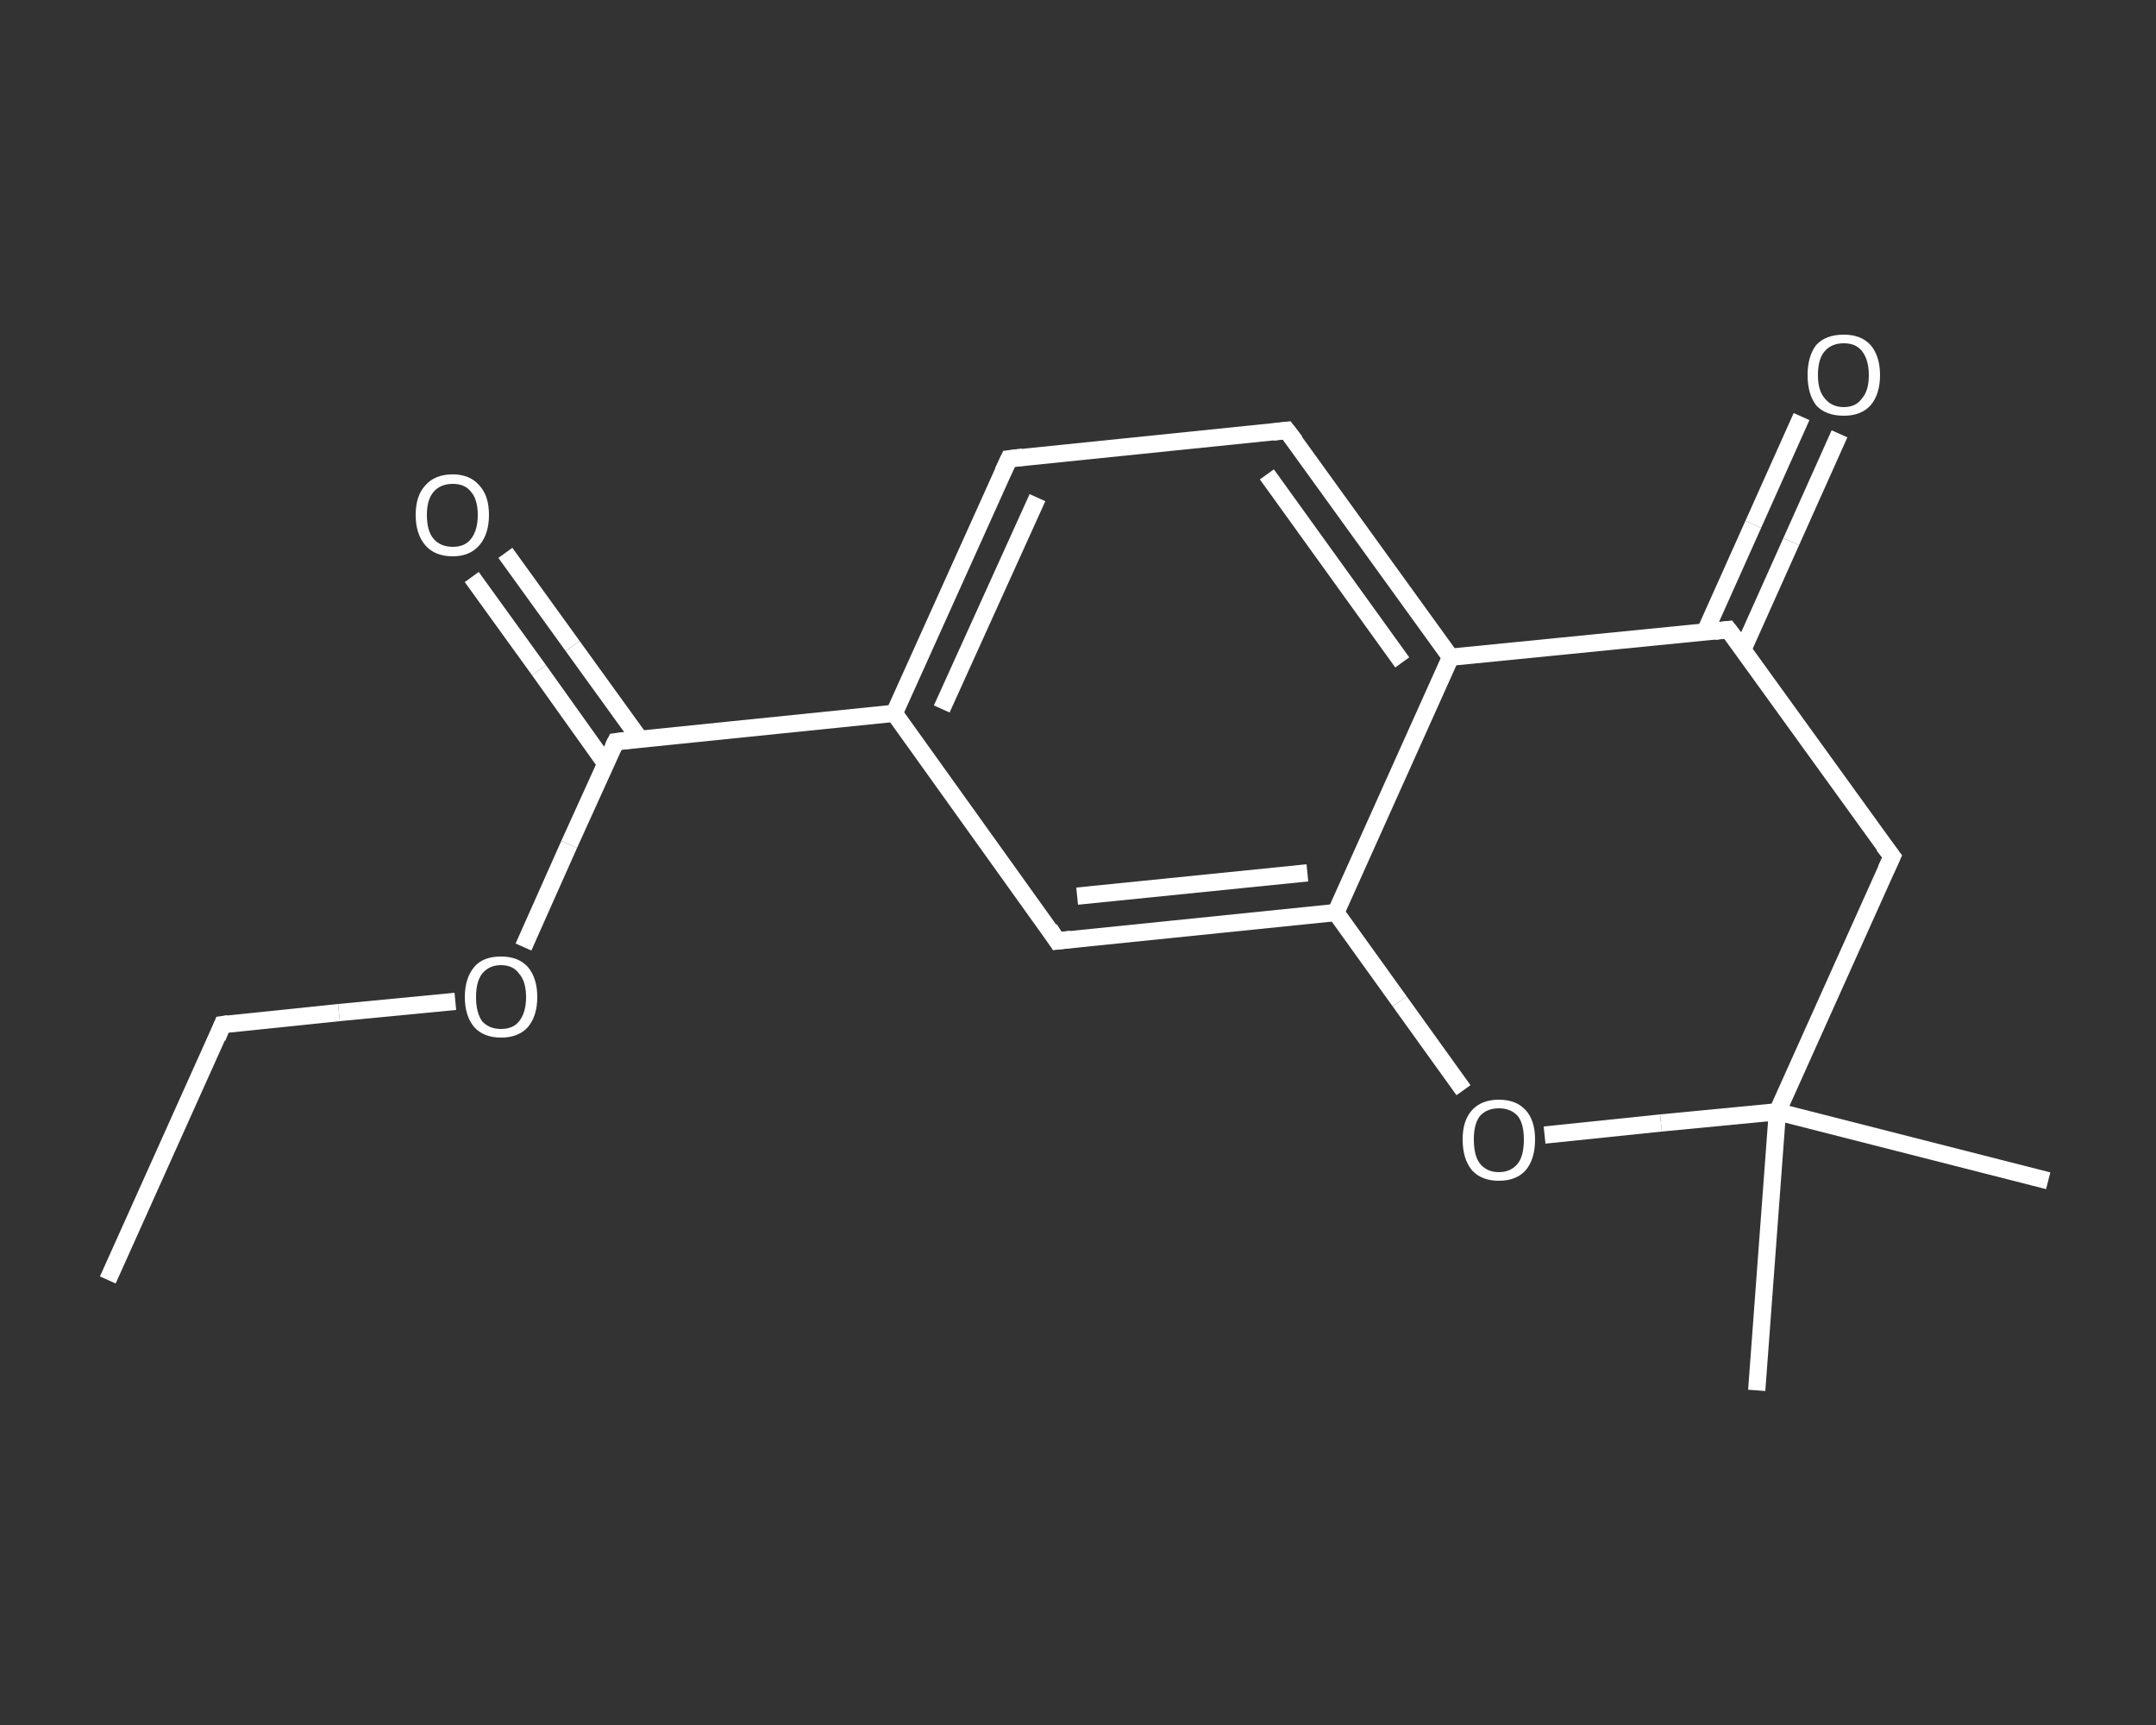 <?xml version='1.0' encoding='iso-8859-1'?>
<svg version='1.1' baseProfile='full'
              xmlns='http://www.w3.org/2000/svg'
                      xmlns:rdkit='http://www.rdkit.org/xml'
                      xmlns:xlink='http://www.w3.org/1999/xlink'
                  xml:space='preserve'
width='250px' height='200px' viewBox='0 0 250 200'>
<rect x="0" y="0" width="250" height="200" fill="#333333" stroke="none"/>
<!-- END OF HEADER -->
<rect style='opacity:1.0;fill:transparent;stroke:none' width='250.0' height='200.0' x='0.0' y='0.0'> </rect>
<path class='bond-0 atom-0 atom-1' d='M 12.5,148.4 L 25.8,118.8' style='fill:none;fill-rule:evenodd;stroke:#FFFFFF;stroke-width:2.0px;stroke-linecap:butt;stroke-linejoin:miter;stroke-opacity:1' />
<path class='bond-1 atom-1 atom-2' d='M 25.8,118.8 L 39.3,117.4' style='fill:none;fill-rule:evenodd;stroke:#FFFFFF;stroke-width:2.0px;stroke-linecap:butt;stroke-linejoin:miter;stroke-opacity:1' />
<path class='bond-1 atom-1 atom-2' d='M 39.3,117.4 L 52.8,116.1' style='fill:none;fill-rule:evenodd;stroke:#FFFFFF;stroke-width:2.0px;stroke-linecap:butt;stroke-linejoin:miter;stroke-opacity:1' />
<path class='bond-2 atom-2 atom-3' d='M 60.7,109.8 L 66.0,97.9' style='fill:none;fill-rule:evenodd;stroke:#FFFFFF;stroke-width:2.0px;stroke-linecap:butt;stroke-linejoin:miter;stroke-opacity:1' />
<path class='bond-2 atom-2 atom-3' d='M 66.0,97.9 L 71.4,86.0' style='fill:none;fill-rule:evenodd;stroke:#FFFFFF;stroke-width:2.0px;stroke-linecap:butt;stroke-linejoin:miter;stroke-opacity:1' />
<path class='bond-3 atom-3 atom-4' d='M 74.2,85.7 L 66.4,74.9' style='fill:none;fill-rule:evenodd;stroke:#FFFFFF;stroke-width:2.0px;stroke-linecap:butt;stroke-linejoin:miter;stroke-opacity:1' />
<path class='bond-3 atom-3 atom-4' d='M 66.4,74.9 L 58.6,64.1' style='fill:none;fill-rule:evenodd;stroke:#FFFFFF;stroke-width:2.0px;stroke-linecap:butt;stroke-linejoin:miter;stroke-opacity:1' />
<path class='bond-3 atom-3 atom-4' d='M 70.2,88.5 L 62.5,77.7' style='fill:none;fill-rule:evenodd;stroke:#FFFFFF;stroke-width:2.0px;stroke-linecap:butt;stroke-linejoin:miter;stroke-opacity:1' />
<path class='bond-3 atom-3 atom-4' d='M 62.5,77.7 L 54.7,66.9' style='fill:none;fill-rule:evenodd;stroke:#FFFFFF;stroke-width:2.0px;stroke-linecap:butt;stroke-linejoin:miter;stroke-opacity:1' />
<path class='bond-4 atom-3 atom-5' d='M 71.4,86.0 L 103.7,82.7' style='fill:none;fill-rule:evenodd;stroke:#FFFFFF;stroke-width:2.0px;stroke-linecap:butt;stroke-linejoin:miter;stroke-opacity:1' />
<path class='bond-5 atom-5 atom-6' d='M 103.7,82.7 L 117.0,53.2' style='fill:none;fill-rule:evenodd;stroke:#FFFFFF;stroke-width:2.0px;stroke-linecap:butt;stroke-linejoin:miter;stroke-opacity:1' />
<path class='bond-5 atom-5 atom-6' d='M 109.2,82.2 L 120.3,57.7' style='fill:none;fill-rule:evenodd;stroke:#FFFFFF;stroke-width:2.0px;stroke-linecap:butt;stroke-linejoin:miter;stroke-opacity:1' />
<path class='bond-6 atom-6 atom-7' d='M 117.0,53.2 L 149.2,49.9' style='fill:none;fill-rule:evenodd;stroke:#FFFFFF;stroke-width:2.0px;stroke-linecap:butt;stroke-linejoin:miter;stroke-opacity:1' />
<path class='bond-7 atom-7 atom-8' d='M 149.2,49.9 L 168.2,76.2' style='fill:none;fill-rule:evenodd;stroke:#FFFFFF;stroke-width:2.0px;stroke-linecap:butt;stroke-linejoin:miter;stroke-opacity:1' />
<path class='bond-7 atom-7 atom-8' d='M 146.9,55.0 L 162.6,76.8' style='fill:none;fill-rule:evenodd;stroke:#FFFFFF;stroke-width:2.0px;stroke-linecap:butt;stroke-linejoin:miter;stroke-opacity:1' />
<path class='bond-8 atom-8 atom-9' d='M 168.2,76.2 L 154.9,105.8' style='fill:none;fill-rule:evenodd;stroke:#FFFFFF;stroke-width:2.0px;stroke-linecap:butt;stroke-linejoin:miter;stroke-opacity:1' />
<path class='bond-9 atom-9 atom-10' d='M 154.9,105.8 L 122.6,109.1' style='fill:none;fill-rule:evenodd;stroke:#FFFFFF;stroke-width:2.0px;stroke-linecap:butt;stroke-linejoin:miter;stroke-opacity:1' />
<path class='bond-9 atom-9 atom-10' d='M 151.6,101.2 L 124.9,103.9' style='fill:none;fill-rule:evenodd;stroke:#FFFFFF;stroke-width:2.0px;stroke-linecap:butt;stroke-linejoin:miter;stroke-opacity:1' />
<path class='bond-10 atom-9 atom-11' d='M 154.9,105.8 L 162.3,116.1' style='fill:none;fill-rule:evenodd;stroke:#FFFFFF;stroke-width:2.0px;stroke-linecap:butt;stroke-linejoin:miter;stroke-opacity:1' />
<path class='bond-10 atom-9 atom-11' d='M 162.3,116.1 L 169.7,126.4' style='fill:none;fill-rule:evenodd;stroke:#FFFFFF;stroke-width:2.0px;stroke-linecap:butt;stroke-linejoin:miter;stroke-opacity:1' />
<path class='bond-11 atom-11 atom-12' d='M 179.1,131.6 L 192.6,130.2' style='fill:none;fill-rule:evenodd;stroke:#FFFFFF;stroke-width:2.0px;stroke-linecap:butt;stroke-linejoin:miter;stroke-opacity:1' />
<path class='bond-11 atom-11 atom-12' d='M 192.6,130.2 L 206.1,128.9' style='fill:none;fill-rule:evenodd;stroke:#FFFFFF;stroke-width:2.0px;stroke-linecap:butt;stroke-linejoin:miter;stroke-opacity:1' />
<path class='bond-12 atom-12 atom-13' d='M 206.1,128.9 L 237.5,136.9' style='fill:none;fill-rule:evenodd;stroke:#FFFFFF;stroke-width:2.0px;stroke-linecap:butt;stroke-linejoin:miter;stroke-opacity:1' />
<path class='bond-13 atom-12 atom-14' d='M 206.1,128.9 L 203.7,161.2' style='fill:none;fill-rule:evenodd;stroke:#FFFFFF;stroke-width:2.0px;stroke-linecap:butt;stroke-linejoin:miter;stroke-opacity:1' />
<path class='bond-14 atom-12 atom-15' d='M 206.1,128.9 L 219.4,99.3' style='fill:none;fill-rule:evenodd;stroke:#FFFFFF;stroke-width:2.0px;stroke-linecap:butt;stroke-linejoin:miter;stroke-opacity:1' />
<path class='bond-15 atom-15 atom-16' d='M 219.4,99.3 L 200.4,73.0' style='fill:none;fill-rule:evenodd;stroke:#FFFFFF;stroke-width:2.0px;stroke-linecap:butt;stroke-linejoin:miter;stroke-opacity:1' />
<path class='bond-16 atom-16 atom-17' d='M 202.1,75.3 L 207.7,62.8' style='fill:none;fill-rule:evenodd;stroke:#FFFFFF;stroke-width:2.0px;stroke-linecap:butt;stroke-linejoin:miter;stroke-opacity:1' />
<path class='bond-16 atom-16 atom-17' d='M 207.7,62.8 L 213.3,50.3' style='fill:none;fill-rule:evenodd;stroke:#FFFFFF;stroke-width:2.0px;stroke-linecap:butt;stroke-linejoin:miter;stroke-opacity:1' />
<path class='bond-16 atom-16 atom-17' d='M 197.7,73.3 L 203.3,60.8' style='fill:none;fill-rule:evenodd;stroke:#FFFFFF;stroke-width:2.0px;stroke-linecap:butt;stroke-linejoin:miter;stroke-opacity:1' />
<path class='bond-16 atom-16 atom-17' d='M 203.3,60.8 L 208.9,48.3' style='fill:none;fill-rule:evenodd;stroke:#FFFFFF;stroke-width:2.0px;stroke-linecap:butt;stroke-linejoin:miter;stroke-opacity:1' />
<path class='bond-17 atom-10 atom-5' d='M 122.6,109.1 L 103.7,82.7' style='fill:none;fill-rule:evenodd;stroke:#FFFFFF;stroke-width:2.0px;stroke-linecap:butt;stroke-linejoin:miter;stroke-opacity:1' />
<path class='bond-18 atom-16 atom-8' d='M 200.4,73.0 L 168.2,76.2' style='fill:none;fill-rule:evenodd;stroke:#FFFFFF;stroke-width:2.0px;stroke-linecap:butt;stroke-linejoin:miter;stroke-opacity:1' />
<path d='M 25.2,120.3 L 25.8,118.8 L 26.5,118.7' style='fill:none;stroke:#FFFFFF;stroke-width:2.0px;stroke-linecap:butt;stroke-linejoin:miter;stroke-opacity:1;' />
<path d='M 71.1,86.6 L 71.4,86.0 L 73.0,85.8' style='fill:none;stroke:#FFFFFF;stroke-width:2.0px;stroke-linecap:butt;stroke-linejoin:miter;stroke-opacity:1;' />
<path d='M 116.3,54.7 L 117.0,53.2 L 118.6,53.0' style='fill:none;stroke:#FFFFFF;stroke-width:2.0px;stroke-linecap:butt;stroke-linejoin:miter;stroke-opacity:1;' />
<path d='M 147.6,50.1 L 149.2,49.9 L 150.2,51.2' style='fill:none;stroke:#FFFFFF;stroke-width:2.0px;stroke-linecap:butt;stroke-linejoin:miter;stroke-opacity:1;' />
<path d='M 124.2,108.9 L 122.6,109.1 L 121.7,107.7' style='fill:none;stroke:#FFFFFF;stroke-width:2.0px;stroke-linecap:butt;stroke-linejoin:miter;stroke-opacity:1;' />
<path d='M 218.7,100.8 L 219.4,99.3 L 218.4,98.0' style='fill:none;stroke:#FFFFFF;stroke-width:2.0px;stroke-linecap:butt;stroke-linejoin:miter;stroke-opacity:1;' />
<path d='M 201.4,74.3 L 200.4,73.0 L 198.8,73.2' style='fill:none;stroke:#FFFFFF;stroke-width:2.0px;stroke-linecap:butt;stroke-linejoin:miter;stroke-opacity:1;' />
<path class='atom-2' d='M 53.9 115.6
Q 53.9 113.4, 55.0 112.1
Q 56.0 110.9, 58.1 110.9
Q 60.1 110.9, 61.2 112.1
Q 62.3 113.4, 62.3 115.6
Q 62.3 117.8, 61.2 119.1
Q 60.1 120.3, 58.1 120.3
Q 56.1 120.3, 55.0 119.1
Q 53.9 117.8, 53.9 115.6
M 58.1 119.3
Q 59.5 119.3, 60.2 118.4
Q 61.0 117.4, 61.0 115.6
Q 61.0 113.8, 60.2 112.9
Q 59.5 111.9, 58.1 111.9
Q 56.7 111.9, 55.9 112.9
Q 55.2 113.8, 55.2 115.6
Q 55.2 117.4, 55.9 118.4
Q 56.7 119.3, 58.1 119.3
' fill='#FFFFFF'/>
<path class='atom-4' d='M 48.2 59.7
Q 48.2 57.5, 49.3 56.3
Q 50.4 55.0, 52.5 55.0
Q 54.5 55.0, 55.6 56.3
Q 56.7 57.5, 56.7 59.7
Q 56.7 61.9, 55.6 63.2
Q 54.5 64.5, 52.5 64.5
Q 50.4 64.5, 49.3 63.2
Q 48.2 61.9, 48.2 59.7
M 52.5 63.4
Q 53.9 63.4, 54.6 62.5
Q 55.4 61.5, 55.4 59.7
Q 55.4 57.9, 54.6 57.0
Q 53.9 56.1, 52.5 56.1
Q 51.1 56.1, 50.3 57.0
Q 49.5 57.9, 49.5 59.7
Q 49.5 61.6, 50.3 62.5
Q 51.1 63.4, 52.5 63.4
' fill='#FFFFFF'/>
<path class='atom-11' d='M 169.6 132.1
Q 169.6 129.9, 170.7 128.7
Q 171.8 127.5, 173.8 127.5
Q 175.8 127.5, 176.9 128.7
Q 178.0 129.9, 178.0 132.1
Q 178.0 134.4, 176.9 135.7
Q 175.8 136.9, 173.8 136.9
Q 171.8 136.9, 170.7 135.7
Q 169.6 134.4, 169.6 132.1
M 173.8 135.9
Q 175.2 135.9, 176.0 134.9
Q 176.7 134.0, 176.7 132.1
Q 176.7 130.3, 176.0 129.4
Q 175.2 128.5, 173.8 128.5
Q 172.4 128.5, 171.6 129.4
Q 170.9 130.3, 170.9 132.1
Q 170.9 134.0, 171.6 134.9
Q 172.4 135.9, 173.8 135.9
' fill='#FFFFFF'/>
<path class='atom-17' d='M 209.6 43.5
Q 209.6 41.3, 210.6 40.0
Q 211.7 38.8, 213.8 38.8
Q 215.8 38.8, 216.9 40.0
Q 218.0 41.3, 218.0 43.5
Q 218.0 45.7, 216.9 47.0
Q 215.8 48.2, 213.8 48.2
Q 211.7 48.2, 210.6 47.0
Q 209.6 45.7, 209.6 43.5
M 213.8 47.2
Q 215.2 47.2, 215.9 46.2
Q 216.7 45.3, 216.7 43.5
Q 216.7 41.7, 215.9 40.7
Q 215.2 39.8, 213.8 39.8
Q 212.4 39.8, 211.6 40.7
Q 210.8 41.6, 210.8 43.5
Q 210.8 45.3, 211.6 46.2
Q 212.4 47.2, 213.8 47.2
' fill='#FFFFFF'/>
</svg>
